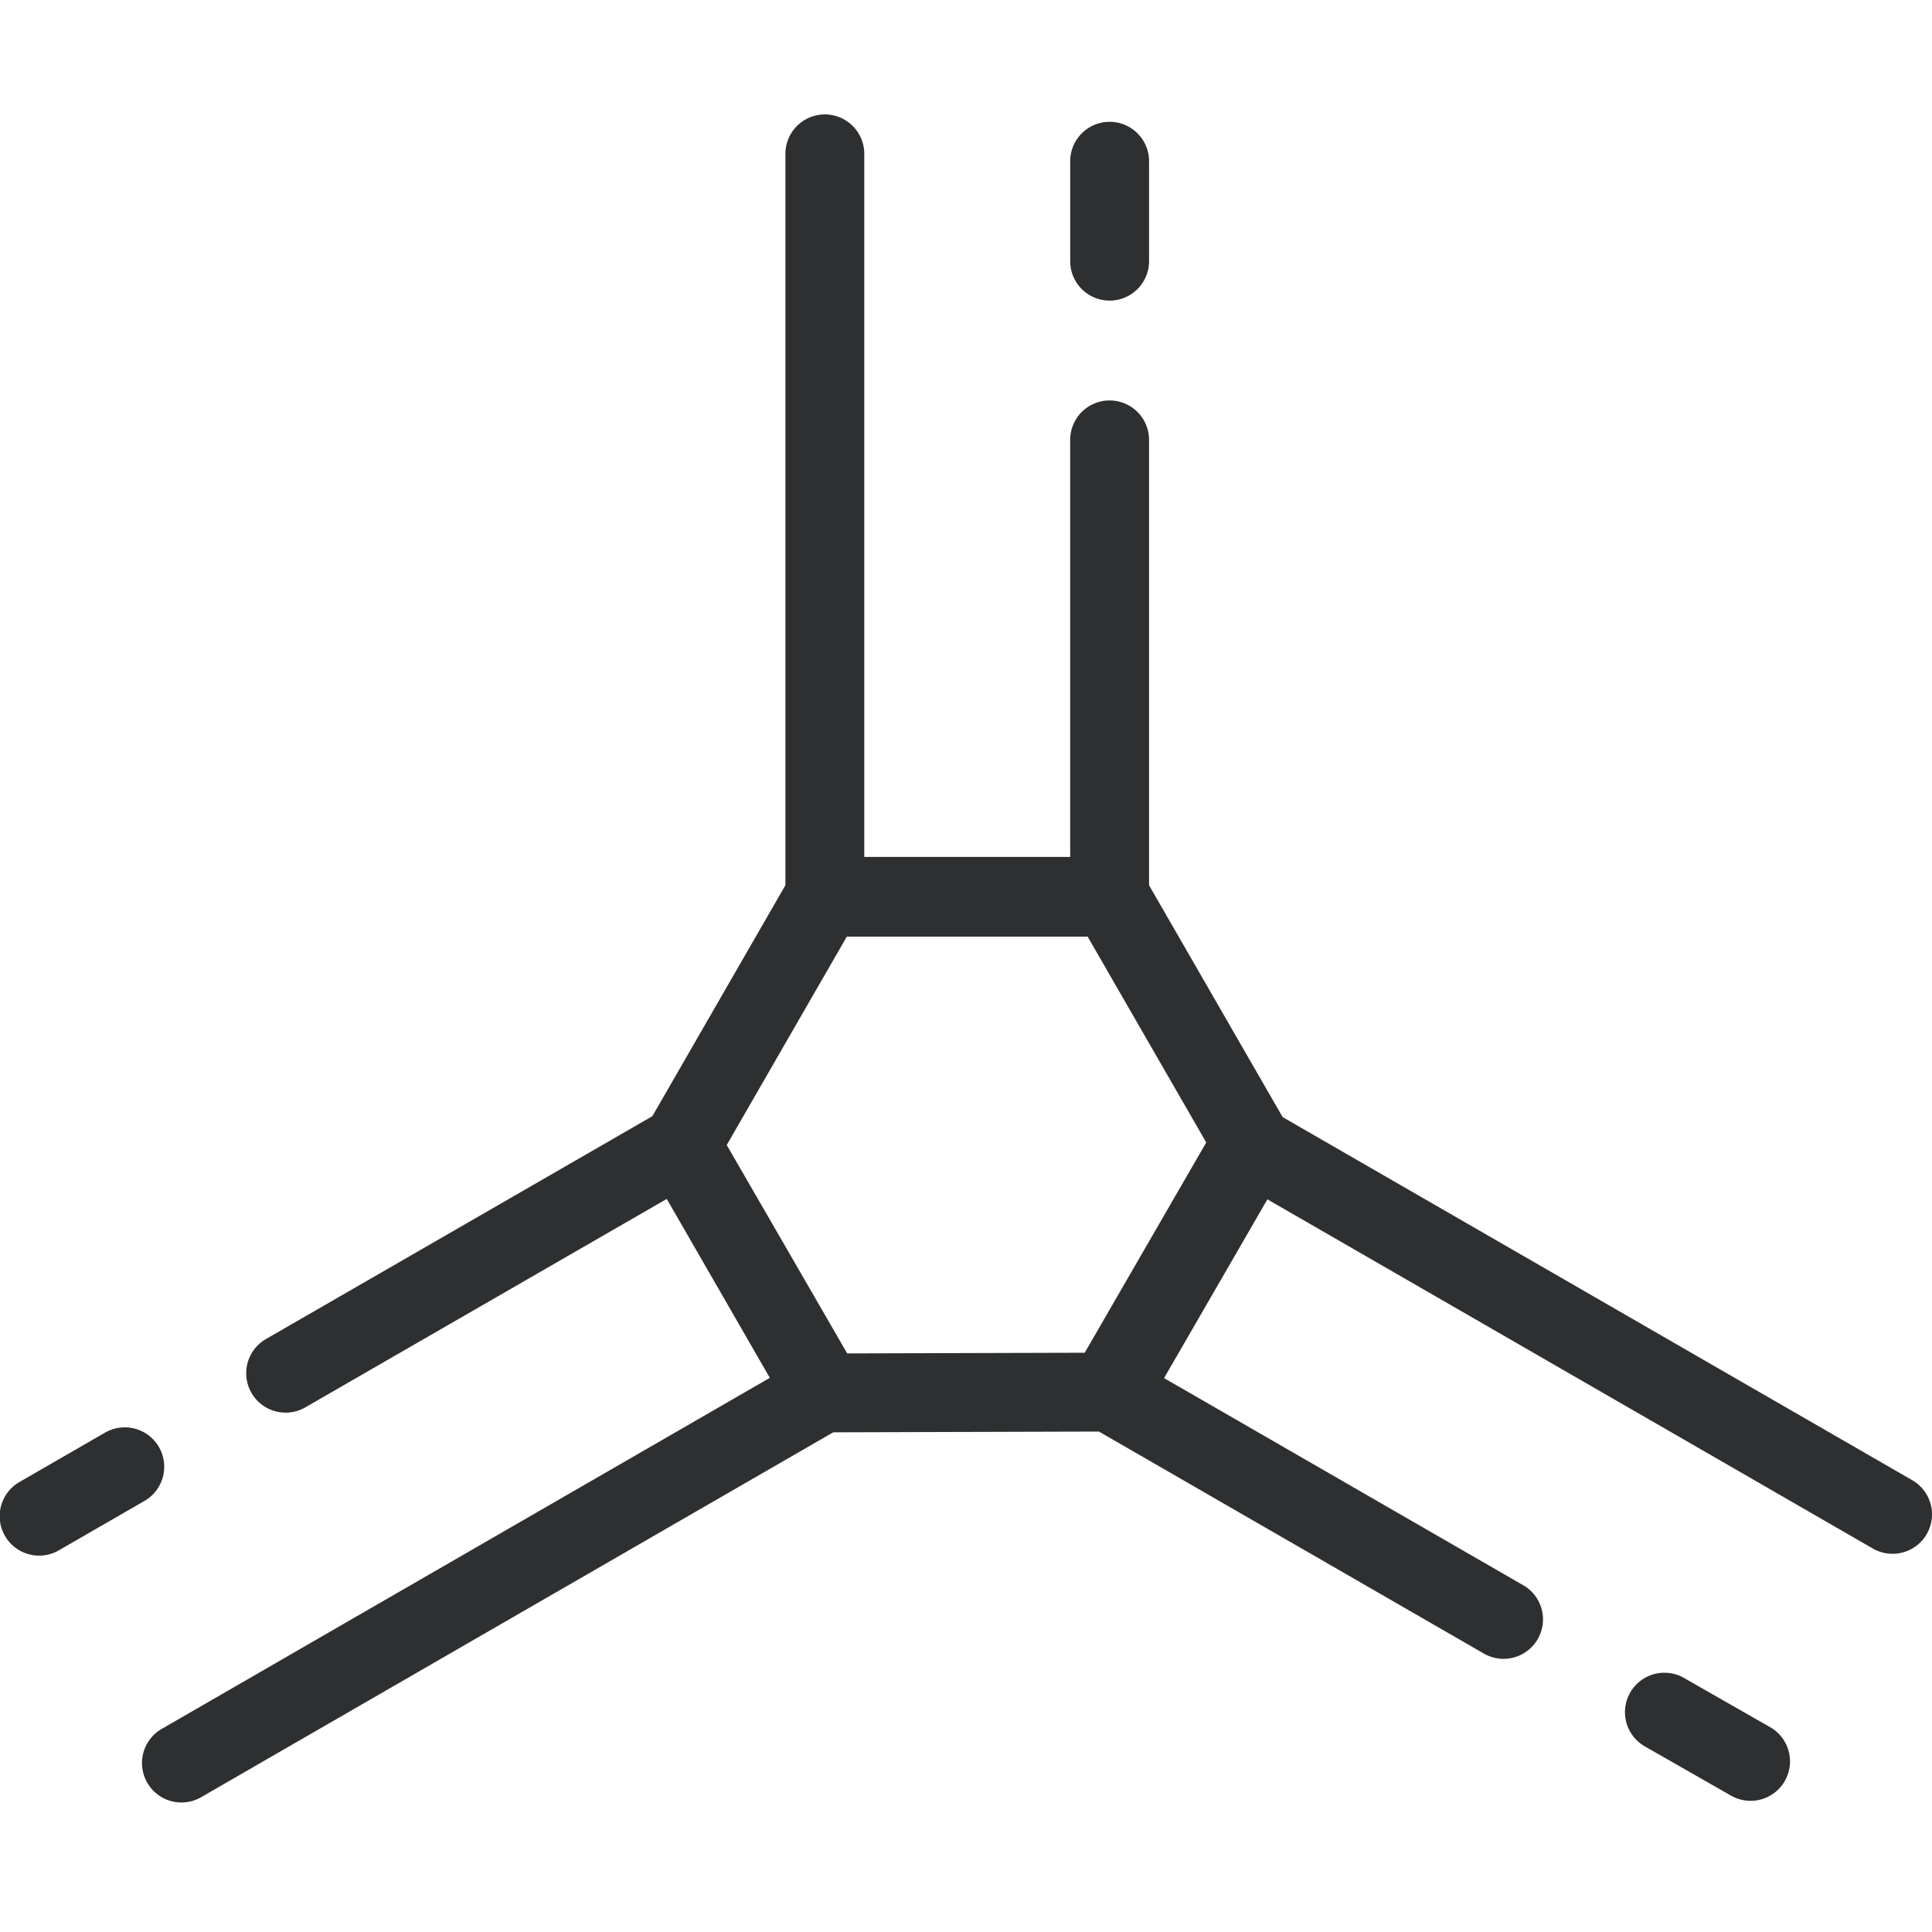 <?xml version="1.0" encoding="UTF-8"?> <svg xmlns="http://www.w3.org/2000/svg" width="70.556mm" height="70.556mm" viewBox="0 0 200 200"><defs><style>.a{fill:#2d2f30;}</style></defs><path class="a" d="M183.245,178.796l-8.921-5.097a4.081,4.081,0,1,0-4.05,7.087l8.921,5.097a4.081,4.081,0,1,0,4.05-7.087Z"></path><path class="a" d="M197.957,153.232,132.778,115.642,118.949,91.64V45.472a4.082,4.082,0,0,0-8.163,0V88.712H89.469V15.992a4.082,4.082,0,1,0-8.163,0v75.647l-13.775,23.91L27.53,138.619A4.081,4.081,0,1,0,31.608,145.69L69.022,124.112l10.671,18.522-62.953,36.342a4.081,4.081,0,1,0,4.082,7.069l65.432-37.772,27.506-.079,39.85,22.983a4.081,4.081,0,1,0,4.078-7.071L120.504,142.66l10.697-18.505,62.678,36.148a4.081,4.081,0,0,0,4.078-7.072ZM87.702,140.105,75.232,118.533l12.428-21.573h24.933l12.277,21.309-12.581,21.766Z"></path><path class="a" d="M16.453,149.8a4.082,4.082,0,0,0-5.575-1.496L2.042,153.402a4.082,4.082,0,1,0,4.08,7.071l8.836-5.098A4.083,4.083,0,0,0,16.453,149.8Z"></path><path class="a" d="M114.868,31.118a4.082,4.082,0,0,0,4.082-4.082V16.756a4.082,4.082,0,1,0-8.163,0V27.036A4.082,4.082,0,0,0,114.868,31.118Z"></path></svg> 